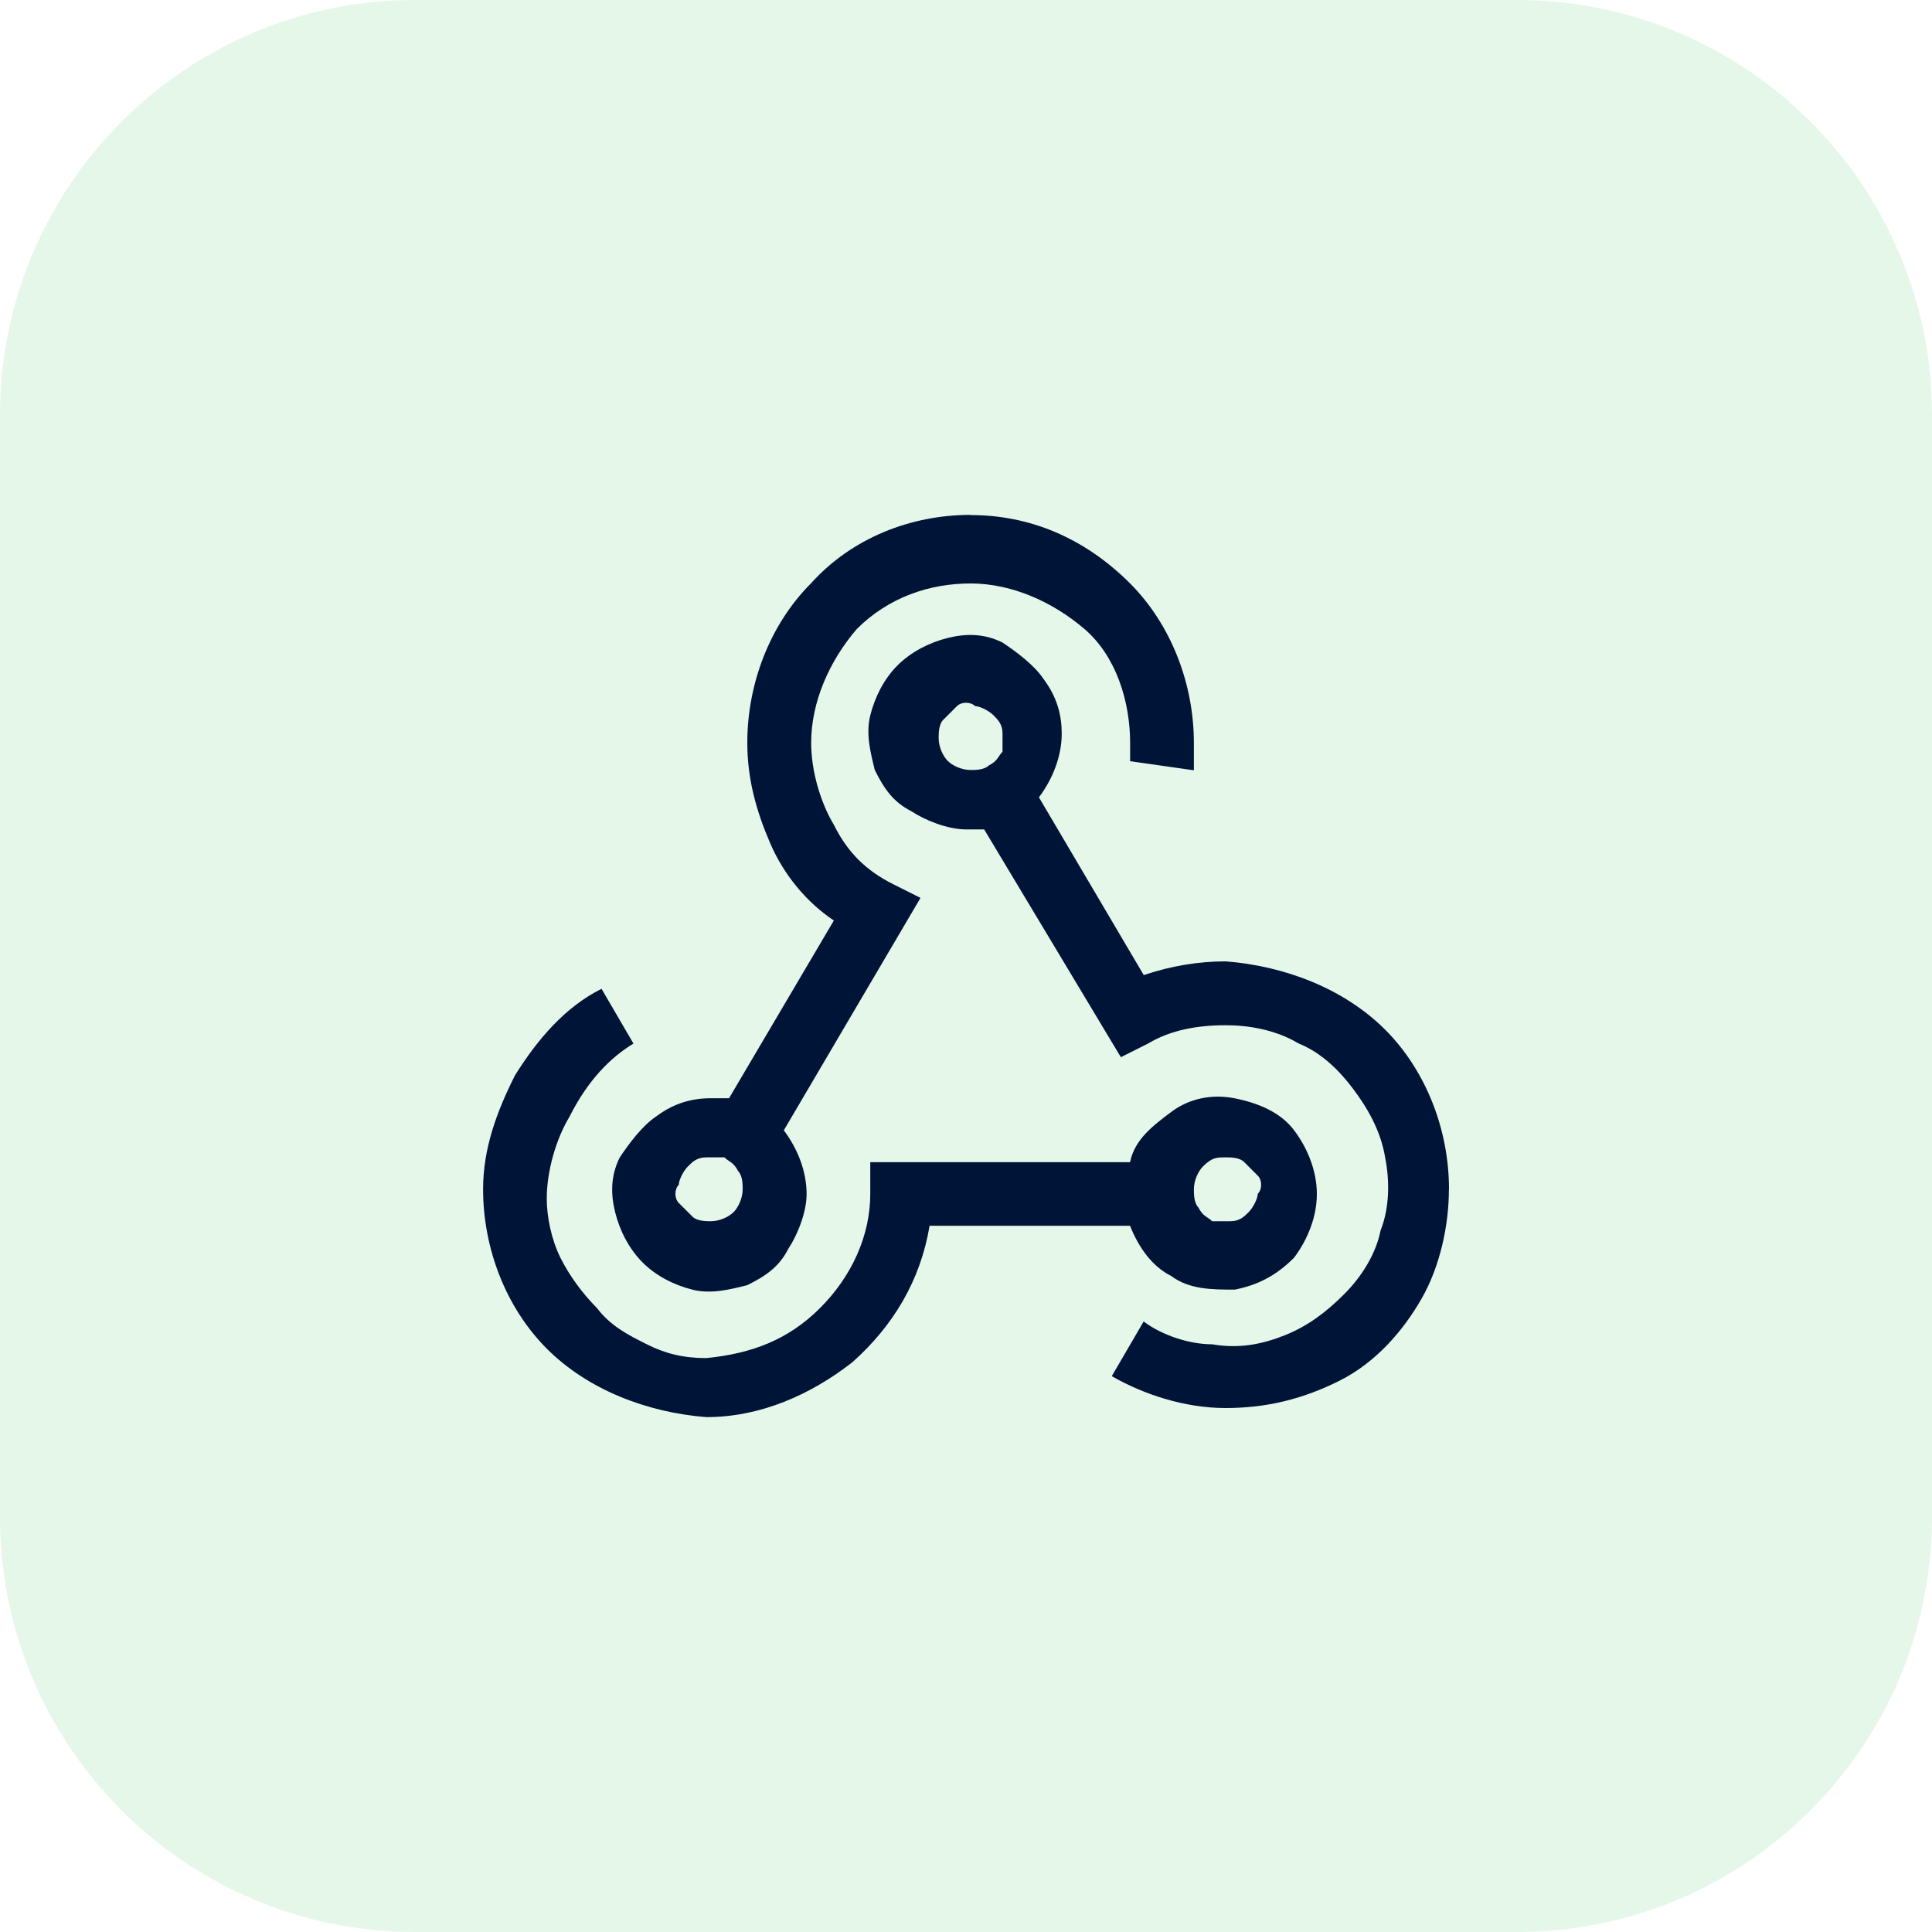 <?xml version="1.0" encoding="UTF-8"?>
<svg id="FOND_BLEU" xmlns="http://www.w3.org/2000/svg" viewBox="0 0 200 200">
  <defs>
    <style>
      .cls-1 {
        fill: #001438;
      }

      .cls-2 {
        fill: #55c96b;
        opacity: .15;
      }
    </style>
  </defs>
  <path class="cls-2" d="M157.02,200c23.74,0,42.97-19.24,42.98-42.96V42.98C200.01,19.24,180.76,0,157.02,0H42.98C19.24,0,0,19.24,0,43v114.03c0,23.74,19.25,42.97,42.97,42.97h114.05Z"/>
  <path class="cls-1" d="M150,123.11c0-6.13-2.36-12.26-6.6-16.51-4.25-4.25-10.38-6.6-16.51-7.08-2.83,0-5.66.47-8.49,1.42l-10.85-18.4c1.42-1.89,2.36-4.25,2.36-6.6,0-1.89-.47-3.77-1.89-5.66-.94-1.42-2.83-2.83-4.25-3.77-1.89-.94-3.77-.94-5.66-.47-1.89.47-3.77,1.42-5.19,2.83-1.42,1.42-2.36,3.3-2.83,5.19-.47,1.89,0,3.77.47,5.66.94,1.89,1.89,3.3,3.77,4.25,1.42.94,3.77,1.89,5.66,1.89h1.89l14.15,23.58,2.83-1.42c2.36-1.42,5.19-1.89,8.02-1.89,2.36,0,5.19.47,7.55,1.89,2.36.94,4.25,2.83,5.66,4.72,1.42,1.89,2.83,4.25,3.3,7.08.47,2.36.47,5.19-.47,7.55-.47,2.36-1.89,4.72-3.77,6.6-1.89,1.89-3.77,3.3-6.13,4.25-2.36.94-4.72,1.42-7.55.94-2.36,0-5.19-.94-7.08-2.36l-3.3,5.66c3.3,1.89,7.55,3.3,11.79,3.3s8.02-.94,11.79-2.83c3.77-1.89,6.6-5.19,8.49-8.49,1.89-3.3,2.83-7.55,2.83-11.32ZM97.17,76.41c0-.47,0-1.42.47-1.89.47-.47.94-.94,1.42-1.42.47-.47,1.42-.47,1.89,0,.47,0,1.42.47,1.89.94.47.47.94.94.94,1.89v1.89c-.47.47-.47.94-1.42,1.42-.47.47-1.42.47-1.89.47-.94,0-1.89-.47-2.36-.94-.47-.47-.94-1.42-.94-2.36ZM65.57,108.02l-3.3-5.66c-3.77,1.89-6.6,5.19-8.96,8.96-1.89,3.77-3.3,7.55-3.3,11.79,0,6.13,2.36,12.26,6.6,16.51,4.25,4.25,10.38,6.6,16.51,7.08,5.66,0,10.85-2.36,15.09-5.66,4.25-3.77,7.08-8.49,8.02-14.15h20.75c.94,2.36,2.36,4.25,4.25,5.19,1.89,1.42,4.25,1.42,6.6,1.42,2.36-.47,4.25-1.42,6.13-3.3,1.42-1.89,2.36-4.25,2.36-6.6s-.94-4.72-2.36-6.6c-1.42-1.89-3.77-2.83-6.13-3.3-2.36-.47-4.72,0-6.6,1.42-1.89,1.42-3.77,2.83-4.25,5.19h-26.89v3.3c0,4.25-1.89,8.49-5.19,11.79-3.3,3.3-7.08,4.72-11.79,5.19-2.36,0-4.25-.47-6.13-1.42-1.89-.94-3.77-1.89-5.19-3.77-1.42-1.42-2.83-3.3-3.77-5.19-.94-1.89-1.42-4.25-1.42-6.13,0-2.83.94-6.13,2.36-8.49,1.89-3.77,4.25-6.13,6.6-7.55ZM126.89,119.81c.47,0,1.42,0,1.89.47.47.47.94.94,1.42,1.42.47.47.47,1.42,0,1.89,0,.47-.47,1.42-.94,1.89-.47.47-.94.94-1.89.94h-1.89c-.47-.47-.94-.47-1.42-1.42-.47-.47-.47-1.42-.47-1.89,0-.94.47-1.89.94-2.36.94-.94,1.42-.94,2.36-.94ZM100.47,53.3c-6.13,0-12.26,2.36-16.51,7.08-4.25,4.25-6.6,10.38-6.6,16.51,0,3.77.94,7.08,2.36,10.38,1.42,3.3,3.77,6.13,6.6,8.02l-10.85,18.4h-1.89c-1.89,0-3.77.47-5.66,1.89-1.42.94-2.83,2.83-3.77,4.25-.94,1.89-.94,3.77-.47,5.66.47,1.89,1.42,3.77,2.83,5.19,1.42,1.42,3.3,2.36,5.19,2.83,1.89.47,3.77,0,5.66-.47,1.89-.94,3.3-1.89,4.25-3.77.94-1.42,1.89-3.77,1.89-5.66,0-2.36-.94-4.72-2.36-6.6l14.15-24.06-2.83-1.42c-2.83-1.42-4.72-3.3-6.13-6.13-1.42-2.36-2.36-5.66-2.36-8.49,0-4.25,1.89-8.49,4.72-11.79,3.3-3.3,7.55-4.72,11.79-4.72s8.49,1.89,11.79,4.72c3.3,2.83,4.72,7.55,4.72,11.79v1.89l6.6.94v-2.83c0-6.13-2.36-12.26-6.6-16.51-4.72-4.72-10.38-7.08-16.51-7.08ZM73.58,126.42c-.47,0-1.42,0-1.89-.47-.47-.47-.94-.94-1.42-1.42-.47-.47-.47-1.42,0-1.89,0-.47.47-1.42.94-1.89.47-.47.94-.94,1.89-.94h1.89c.47.47.94.47,1.42,1.42.47.47.47,1.42.47,1.89,0,.94-.47,1.89-.94,2.36-.47.47-1.42.94-2.36.94Z"/>
</svg>